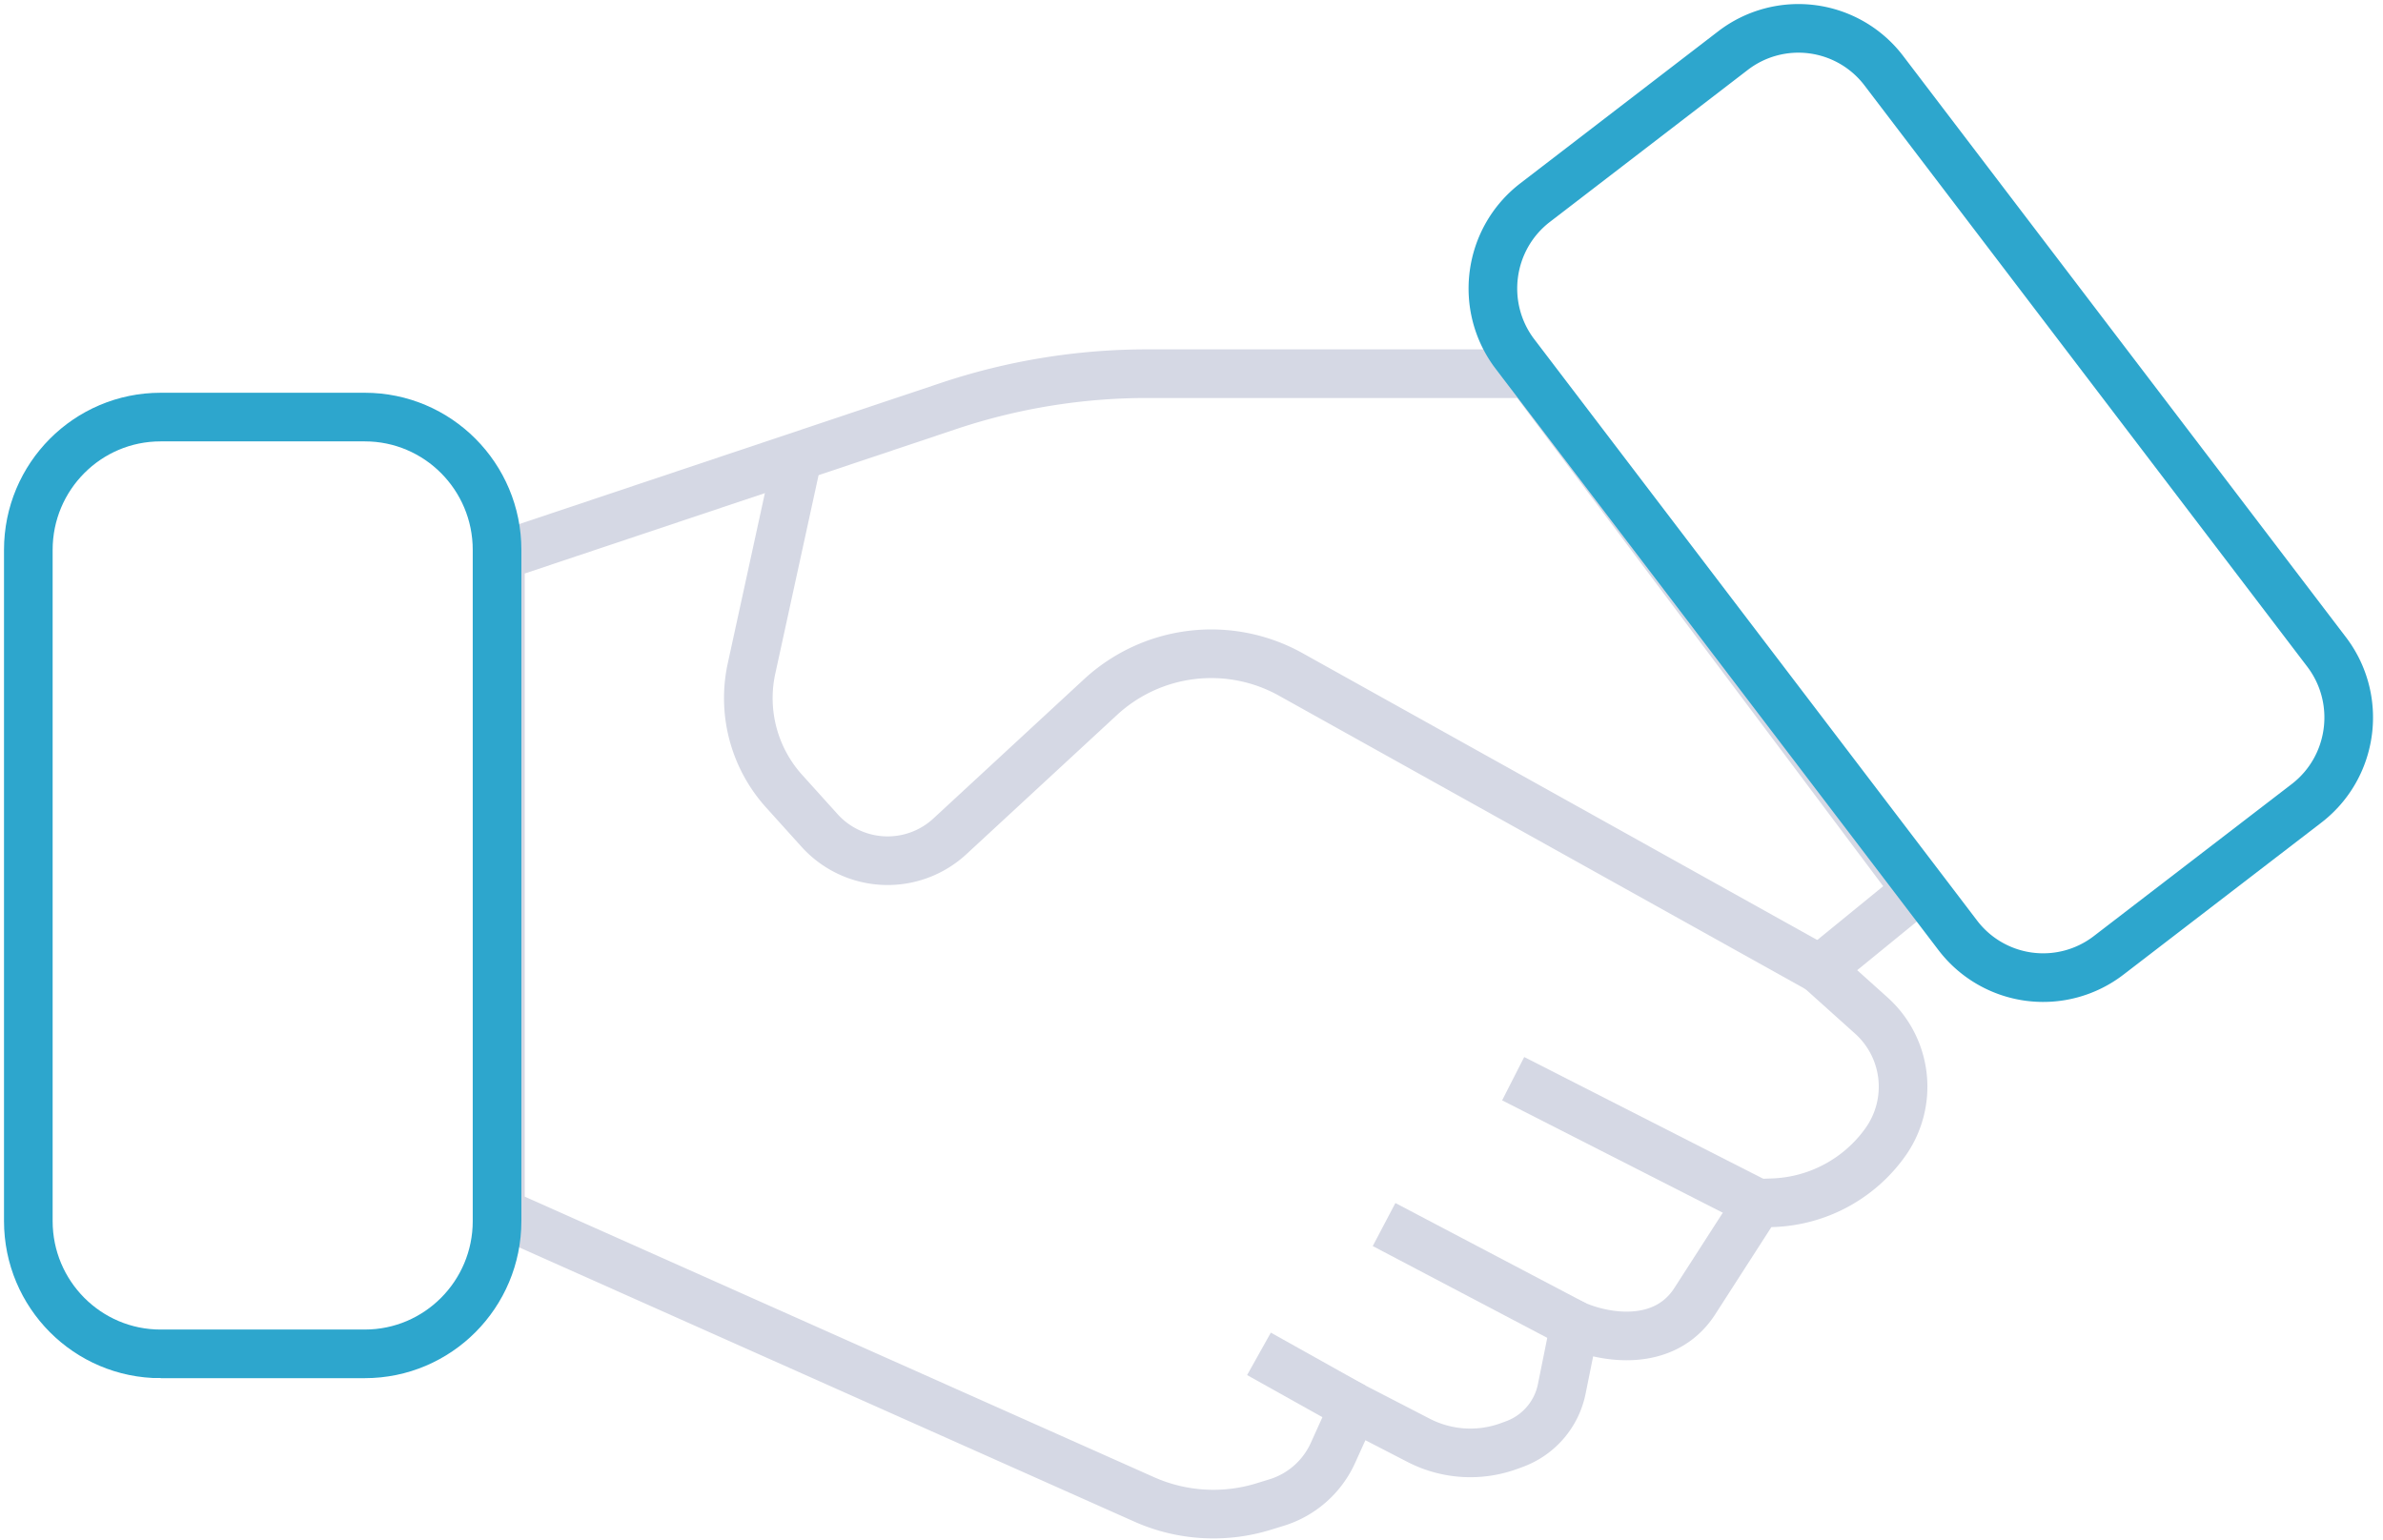 <svg width="147" height="95" viewBox="0 0 147 95" xmlns="http://www.w3.org/2000/svg"><g stroke-width="3" fill="none" fill-rule="evenodd"><path d="M94.34 23.057H70.761c-4.166 0-8.308.675-12.26 1.998l-27.633 9.252v40.5l39.707 17.706a10.498 10.498 0 0 0 7.37.445l.81-.249a5.633 5.633 0 0 0 3.471-3.063l1.285-2.84 3.996 2.063a6.956 6.956 0 0 0 5.599.348l.323-.118a4.596 4.596 0 0 0 2.912-3.405l.797-3.95c1.897.84 5.507 1.407 7.373-1.405l3.922-6.095.932-.033a8.905 8.905 0 0 0 6.94-3.742 5.9 5.9 0 0 0-.86-7.8l-3.186-2.862 5.974-4.875-23.895-31.875z" stroke="#D5D8E4"/><path d="M49.163 28.389l-2.808 12.877a8.573 8.573 0 0 0 2.009 7.545l2.185 2.423a5.658 5.658 0 0 0 8.05.367l9.28-8.581a10.067 10.067 0 0 1 11.744-1.407l32.637 18.193" stroke="#D5D8E4"/><path d="M93.459 21.85l27.304 35.853a6.622 6.622 0 0 0 9.31 1.246l12.204-9.376c2.914-2.238 3.47-6.425 1.241-9.351L116.213 4.369a6.62 6.62 0 0 0-9.309-1.247L94.698 12.5c-2.912 2.238-3.467 6.423-1.24 9.35z" stroke="#2DA6CD"/><path d="M108.433 74.244l-15.09-7.687m3.797 15.187l-11.761-6.187m-1.867 11.25l-5.85-3.272" stroke="#D5D8E4"/><path d="M9.907 83.535h12.597c4.505 0 8.158-3.669 8.158-8.196V33.93c0-4.526-3.653-8.196-8.158-8.196H9.907c-4.508 0-8.16 3.67-8.16 8.196v41.41c0 4.527 3.652 8.196 8.16 8.196z" stroke="#2DA6CD"/></g></svg>